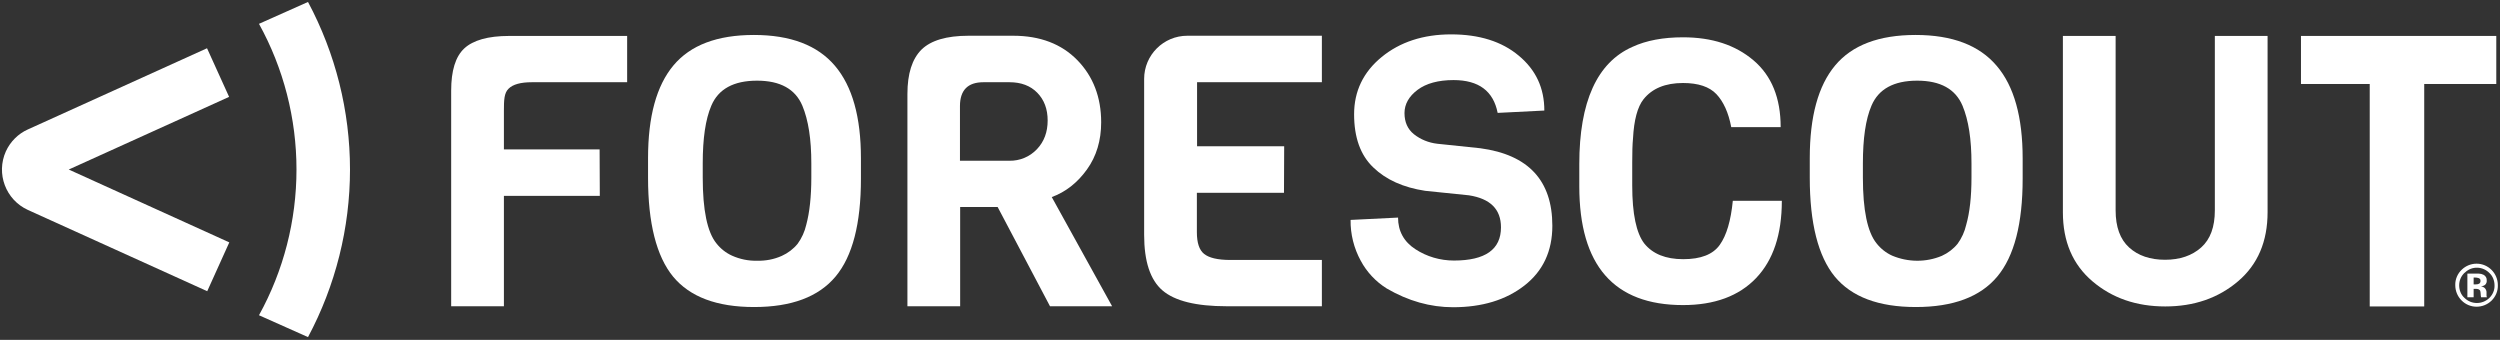 <?xml version="1.0" encoding="utf-8"?>
<!-- Generator: Adobe Illustrator 23.1.0, SVG Export Plug-In . SVG Version: 6.00 Build 0)  -->
<svg version="1.1" id="Layer_1" xmlns="http://www.w3.org/2000/svg" xmlns:xlink="http://www.w3.org/1999/xlink" x="0px" y="0px"
	 viewBox="0 0 1280 174" style="enable-background:new 0 0 1280 174;" xml:space="preserve">
<rect x="0" y="0" width="1280" height="174" fill="#333333" stroke="none"/>
<style type="text/css">
	.st0{fill:#FFFFFF;}
</style>
<title>FORESCOUT-logo</title>
<g>
	<path class="st0" d="M106.1,149.1l-91.8-41.6C2.9,102.3-2.1,88.9,3,77.5c2.3-5,6.3-9,11.2-11.2l91.8-41.6l11.3,24.9L35.2,86.8
		l82.2,37.3L106.1,149.1z"/>
	<g>
		<g>
			<g>
				<path class="st0" d="M321.1,42.1h-48.8c-5.7,0-9.7,1.1-11.9,3.3c-2.3,2.2-2.4,5.9-2.4,11.3v19.8h49l0.1,23.8H258v56.5h-27V46.4
					c0-10.2,2.2-17.4,6.7-21.6c4.5-4.2,12.2-6.4,23-6.4h60.4V42.1z"/>
				<path class="st0" d="M440.8,81.1v10.4c0,23-4.3,39.7-13,50.1c-8.7,10.4-22.6,15.6-41.7,15.6c-19.1,0-32.9-5.2-41.5-15.6
					c-8.5-10.4-12.8-27.3-12.8-50.6v-10c0-21.3,4.3-37.1,13-47.5s22.4-15.6,41.2-15.6c18.8,0,32.6,5.3,41.5,15.8
					S440.8,59.9,440.8,81.1z M415.4,90.9v-7.2c0-12.4-1.5-22.2-4.6-29.6c-3.6-8.5-11.3-12.8-23.2-12.8c-12,0-19.8,4.3-23.4,12.8
					c-3,7-4.4,16.8-4.4,29.6v7.2c0,16.6,2.3,27.9,7,33.7c2.1,2.7,4.9,4.9,8,6.3c4,1.8,8.4,2.7,12.8,2.6c4.4,0.1,8.7-0.7,12.7-2.5
					c3.1-1.4,5.9-3.5,8.1-6.2c2.1-2.9,3.6-6.2,4.4-9.7C414.5,108.8,415.4,100.7,415.4,90.9L415.4,90.9z"/>
				<path class="st0" d="M569.4,156.8h-31.8L510.8,106h-19.2v50.8h-27V48.1c0-10.4,2.4-17.9,7.2-22.7c4.8-4.7,12.8-7.1,24.1-7.1
					h22.9c13.7,0,24.7,4.2,32.8,12.5s12.2,19,12.2,31.8c0,9.3-2.4,17.4-7.3,24.2c-4.9,6.8-10.9,11.5-18,14.1L569.4,156.8z
					 M530.9,76.4c3.7-3.9,5.5-8.8,5.5-14.7c0-5.9-1.8-10.6-5.3-14.2c-3.5-3.6-8.3-5.4-14.2-5.4h-13.4c-8,0-12,4.1-12,12.2v28h25.3
					C522.1,82.4,527.2,80.3,530.9,76.4L530.9,76.4z"/>
				<path class="st0" d="M676.7,156.8H628c-15.6,0-26.5-2.7-32.8-8.1c-6.3-5.4-9.4-14.9-9.4-28.5V40.4c0-12.2,9.9-22.1,22.1-22.1
					h68.9v23.8h-63.9v32.8h44.6l-0.1,23.8h-44.6v20.2c0,5.4,1.2,9.1,3.7,11.1c2.5,2,6.9,3.1,13.4,3.1h46.9V156.8z"/>
				<path class="st0" d="M794.8,115.6c0,13-4.8,23.2-14.3,30.6c-9.5,7.4-21.7,11.1-36.5,11.1c-11.7,0-23-3.2-34-9.6
					c-5.6-3.5-10.2-8.4-13.3-14.2c-3.5-6.4-5.3-13.6-5.2-20.9l24.3-1.2c0,6.9,3,12.4,8.9,16.2c5.8,3.8,12.7,5.8,19.7,5.8
					c16.1,0,24.1-5.7,24.1-17c0-9.3-5.5-14.7-16.4-16.4l-22.4-2.3c-11.2-1.7-20.1-5.7-26.6-12c-6.6-6.3-9.8-15.4-9.8-27.2
					c0-11.8,4.7-21.6,14.1-29.3c9.4-7.7,21.3-11.6,35.6-11.6c14.3,0,25.9,3.6,34.6,10.9c8.8,7.3,13.1,16.6,13.1,28.1l-23.9,1.2
					c-2.2-11.2-9.7-16.8-22.6-16.8c-7.8,0-14,1.7-18.4,5c-4.4,3.3-6.7,7.3-6.7,11.9c0,4.6,1.6,8.2,4.8,10.8c3.4,2.7,7.6,4.4,12,4.9
					l22,2.3C782.5,79.2,794.8,92.4,794.8,115.6z"/>
				<path class="st0" d="M887.2,102.8h25.1c0,17.2-4.4,30.4-13.2,39.6c-8.8,9.2-21.3,13.8-37.4,13.8c-35.4,0-53.1-20.3-53.1-60.8V84
					c0-31.9,9.1-52,27.2-60c7.1-3.3,15.8-4.9,25.9-4.9c14.8,0,26.8,3.9,36.1,11.8c9.3,7.9,13.9,19.3,13.9,34.2h-25.3
					c-1.4-7.4-4-13.1-7.6-16.9c-3.6-3.8-9.3-5.7-17.1-5.7c-9.1,0-15.8,2.8-20.2,8.3c-3.1,3.9-4.9,10.6-5.4,20.1
					c-0.3,3-0.4,7.1-0.4,12.3V95c0,14.5,2.1,24.4,6.2,29.7c4.3,5.3,10.9,8,19.9,8c9,0,15.2-2.4,18.7-7.3
					C884,120.5,886.2,113,887.2,102.8z"/>
				<path class="st0" d="M1035.6,81.1v10.4c0,23-4.3,39.7-13,50.1c-8.7,10.4-22.6,15.6-41.7,15.6c-19.1,0-32.9-5.2-41.5-15.6
					c-8.5-10.4-12.8-27.3-12.8-50.6v-10c0-21.3,4.3-37.1,13-47.5s22.4-15.6,41.2-15.6s32.6,5.3,41.5,15.8
					C1031.2,44.1,1035.6,59.9,1035.6,81.1z M1009.4,90.9v-7.2c0-12.4-1.5-22.2-4.6-29.6c-3.6-8.5-11.3-12.8-23.2-12.8
					c-12,0-19.8,4.3-23.4,12.8c-3,7-4.4,16.8-4.4,29.6v7.2c0,16.6,2.3,27.9,7,33.7c2.1,2.7,4.9,4.9,8,6.3c8.1,3.4,17.3,3.5,25.4,0.1
					c3.1-1.4,5.9-3.5,8.1-6.2c2.1-2.9,3.6-6.2,4.4-9.7C1008.5,108.8,1009.4,100.7,1009.4,90.9L1009.4,90.9z"/>
				<path class="st0" d="M1161,18.4v90.3c0,14.9-5,26.7-15.1,35.3c-10.1,8.6-22.5,12.9-37.3,12.9c-14.8,0-27.2-4.3-37.3-12.9
					c-10.1-8.6-15.1-20.4-15.1-35.3V18.4h27v89.3c0,8.5,2.3,14.8,6.9,19s10.8,6.3,18.4,6.3c7.6,0,13.8-2.1,18.5-6.3
					c4.7-4.2,7-10.5,7-19V18.4H1161z"/>
				<path class="st0" d="M1278.1,43h-36.9v113.9h-27.9V43h-35.2V18.4h100V43z"/>
			</g>
		</g>
	</g>
	<path class="st0" d="M151.8,86.8c0,26.1-6.6,51.8-19.2,74.6l25.1,11.2c14.1-26.4,21.5-55.9,21.5-85.8c0-29.9-7.4-59.4-21.5-85.8
		l-25.1,11.2C145.2,35,151.8,60.7,151.8,86.8z"/>
	<path class="st0" d="M1275.7,153.9c-4.3,4.2-11.2,4.2-15.4-0.1c-2.1-2.1-3.2-4.9-3.2-7.8c-0.1-3,1.2-6,3.4-8c2-1.9,4.7-3,7.5-3
		c6,0,10.9,4.9,10.9,11C1279,149,1277.8,151.8,1275.7,153.9L1275.7,153.9z M1261.7,139.8c-1.7,1.7-2.6,3.9-2.6,6.3
		c0,2.4,0.9,4.8,2.7,6.4c3.5,3.5,9.1,3.5,12.7,0.1c0,0,0,0,0.1-0.1c1.7-1.7,2.7-4,2.6-6.4c0-2.4-0.9-4.7-2.6-6.3
		c-3.4-3.5-9-3.7-12.5-0.3C1261.9,139.6,1261.8,139.7,1261.7,139.8L1261.7,139.8z M1263.3,152.2v-12.1h3.4h2.5
		c0.8,0,1.6,0.2,2.4,0.6c1.1,0.6,1.7,1.7,1.6,2.9c0.1,0.8-0.2,1.6-0.8,2.2c-0.6,0.5-1.3,0.7-2.1,0.8c0.6,0.1,1.2,0.3,1.7,0.7
		c0.8,0.7,1.2,1.7,1.1,2.7v1.1c0,0.1,0,0.2,0,0.4c0,0.1,0,0.2,0.1,0.4l0.1,0.3h-3c-0.1-0.6-0.2-1.1-0.2-1.7c0-0.5-0.1-1-0.2-1.5
		c-0.1-0.4-0.5-0.7-0.9-0.9c-0.3-0.1-0.7-0.2-1.1-0.2h-0.7h-0.7v4.3L1263.3,152.2z M1269.1,142.4c-0.6-0.2-1.2-0.3-1.8-0.3h-0.8v3.5
		h1.2c0.6,0,1.2-0.1,1.7-0.4c0.4-0.3,0.7-0.9,0.6-1.4C1270.1,143.2,1269.7,142.6,1269.1,142.4L1269.1,142.4z"/>
</g>
</svg>
